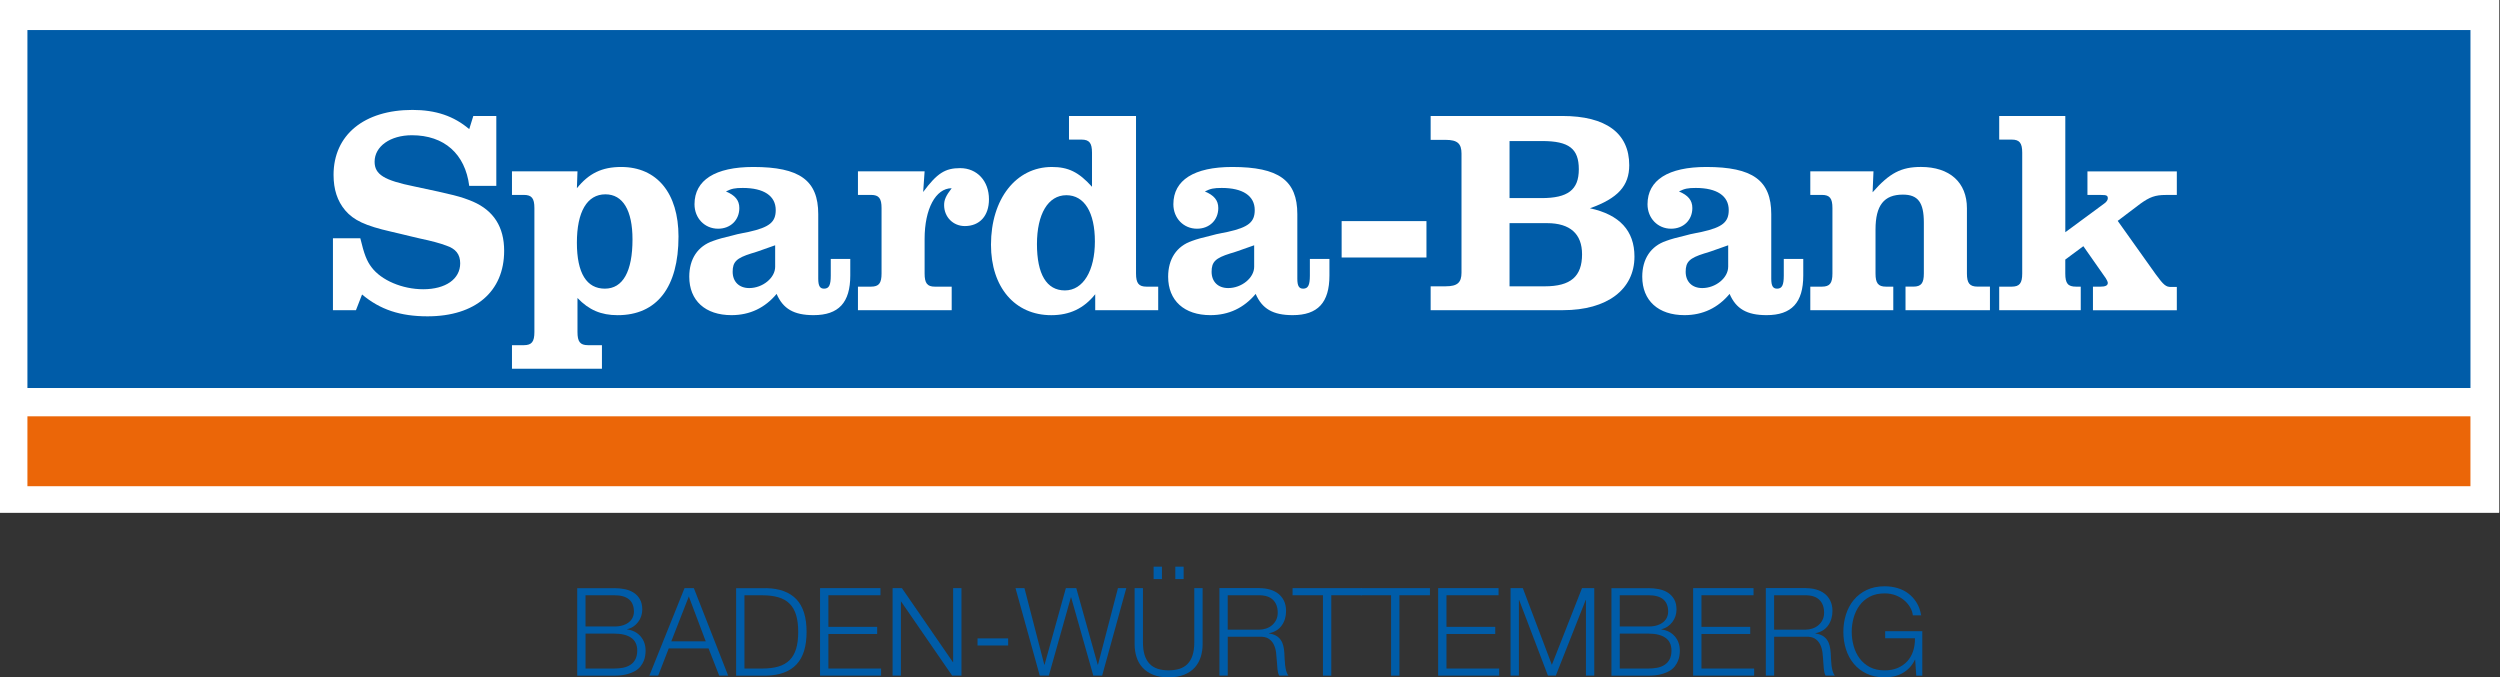 <?xml version="1.0" encoding="UTF-8"?><svg xmlns="http://www.w3.org/2000/svg" viewBox="0 0 1020.08 276.44"><rect x="0" y="0" width="1020.08" height="276.44" fill="#333333" stroke="none"/><defs><style>.d{fill:#005ca8;}.e{fill:#eb6608;}.f{fill:#fff;}</style></defs><g id="a"/><g id="b"><rect class="f" x="-.2" y="-.06" width="1019.93" height="209.22"/><rect class="f" x="-.2" y="-.06" width="1019.93" height="209.22"/><rect class="d" x="11.19" y="12.26" width="996.84" height="146.06"/><rect class="e" x="11.19" y="169.87" width="996.83" height="28.52"/><g id="c"><path class="f" d="M202.51,47.34h-9.39l-1.66,5.35c-6.29-5.35-13.66-7.84-23.17-7.84-19.72,0-32.19,10.22-32.19,26.49,0,5.94,1.54,10.69,4.75,14.49,3.44,4.04,8.2,6.29,18.65,8.67l4.04,.95,3.92,.95,4.04,.95c4.52,.95,8.08,1.9,10.57,2.85,3.92,1.31,5.7,3.57,5.7,7.25,0,6.41-5.94,10.57-15.09,10.57-8.56,0-17.11-3.69-21.03-8.91-2.02-2.61-3.09-5.46-4.63-11.88h-11.17v29.34h9.39l2.49-6.41c7.36,6.18,15.56,8.91,26.73,8.91,19.49,0,31.25-10.1,31.25-26.73,0-9.74-4.28-16.39-12.71-20.07-5.11-2.14-8.2-2.85-23.88-6.18-12.35-2.5-16.27-4.87-16.27-10.1,0-6.29,6.41-10.81,15.21-10.81,13.19,0,21.74,7.6,23.4,20.67h11.05v-28.51Z"/><path class="f" d="M247.03,79.29c7.13,0,11.05,6.54,11.05,18.41,0,13.07-3.92,20.08-11.28,20.08s-11.41-6.18-11.41-18.77,4.16-19.72,11.64-19.72m-11.4-9.38h-26.73v9.62h4.87c3.21,0,4.28,1.42,4.28,5.35v50.61c0,3.92-1.07,5.35-4.28,5.35h-4.87v9.62h36.71v-9.62h-5.7c-3.21,0-4.28-1.42-4.28-5.35v-13.9c4.63,4.87,9.62,7.01,16.39,7.01,16.04,0,24.83-11.41,24.83-32.08,0-17.7-8.79-28.39-23.4-28.39-7.84,0-13.19,2.61-18.06,8.67l.24-6.89Z"/><path class="f" d="M316.29,108.87c0,4.52-5.11,8.67-10.57,8.67-4.16,0-6.77-2.61-6.77-6.65s1.54-5.58,7.6-7.48c1.78-.47,2.97-.95,9.74-3.33v8.79Zm22.69-3.21v6.77c0,3.92-.71,5.35-2.73,5.35-1.66,0-2.38-1.07-2.38-4.04v-26.37c0-13.78-7.6-19.24-26.49-19.24-15.56,0-24,5.35-24,15.21,0,5.7,4.16,9.98,9.62,9.98,5.11,0,8.67-3.56,8.67-8.43,0-3.21-1.78-5.23-5.46-6.77,2.37-1.19,3.68-1.43,6.89-1.43,8.55,0,13.42,3.21,13.42,9.03,0,4.87-2.49,7.01-11.05,8.91l-2.37,.47-2.26,.47-2.26,.59c-3.09,.71-5.7,1.43-7.6,2.14-6.3,2.14-9.74,7.37-9.74,14.61,0,9.74,6.53,15.68,17.23,15.68,7.48,0,13.66-2.97,18.41-8.67,2.62,6.06,7.01,8.67,15.09,8.67,10.22,0,14.97-5.11,14.97-16.16v-6.77h-7.96Z"/><path class="f" d="M377.27,69.91h-27.2v9.62h5.35c3.21,0,4.28,1.42,4.28,5.35v26.73c0,3.92-1.07,5.35-4.28,5.35h-5.35v9.62h38.25v-9.62h-6.89c-3.09,0-4.16-1.42-4.16-5.35v-14.14c0-12.24,4.52-20.67,11.05-20.67-2.38,3.09-3.09,4.75-3.09,6.89,0,4.87,3.69,8.55,8.44,8.55,6.06,0,9.86-4.16,9.86-10.93,0-7.48-4.87-12.71-11.76-12.71-6.06,0-9.39,2.02-15.09,9.74l.59-8.43Z"/><path class="f" d="M435.11,79.65c7.36,0,11.64,7.01,11.64,18.89s-4.75,19.96-12.24,19.96-11.4-6.65-11.4-18.89,4.52-19.96,12-19.96m28.42-32.31h-27.35v9.62h5.11c3.21,0,4.28,1.42,4.28,5.35v13.9c-5.46-6.06-9.74-8.08-16.39-8.08-14.62,0-24.83,13.06-24.83,31.72,0,17.34,9.74,28.75,24.59,28.75,7.49,0,13.31-2.73,17.94-8.55v6.53h25.7v-9.62h-4.76c-3.22,0-4.29-1.43-4.29-5.35V47.34Z"/><path class="f" d="M511.74,108.87c0,4.52-5.12,8.67-10.59,8.67-4.17,0-6.78-2.61-6.78-6.65s1.55-5.58,7.61-7.48c1.79-.47,2.98-.95,9.76-3.33v8.79Zm22.73-3.21v6.77c0,3.92-.72,5.35-2.74,5.35-1.67,0-2.38-1.07-2.38-4.04v-26.37c0-13.78-7.61-19.24-26.54-19.24-15.59,0-24.04,5.35-24.04,15.21,0,5.7,4.16,9.98,9.64,9.98,5.12,0,8.69-3.56,8.69-8.43,0-3.21-1.79-5.23-5.48-6.77,2.38-1.19,3.69-1.43,6.91-1.43,8.56,0,13.44,3.21,13.44,9.03,0,4.87-2.49,7.01-11.07,8.91l-2.37,.47-2.26,.47-2.26,.59c-3.09,.71-5.71,1.43-7.61,2.14-6.31,2.14-9.76,7.37-9.76,14.61,0,9.74,6.55,15.68,17.26,15.68,7.5,0,13.69-2.97,18.45-8.67,2.62,6.06,7.02,8.67,15.11,8.67,10.23,0,14.99-5.11,14.99-16.16v-6.77h-7.97Z"/><rect class="f" x="547.43" y="90.22" width="34.61" height="14.85"/><path class="f" d="M615.94,116.83v-25.78h15.33c9.39,0,14.26,4.4,14.26,12.71,0,9.03-4.63,13.07-15.21,13.07h-14.37Zm0-36v-23.28h13.3c10.93,0,14.97,3.09,14.97,11.52s-4.51,11.76-15.2,11.76h-13.07Zm-32.19-33.5v9.74h6.18c4.75,0,6.41,1.54,6.41,5.58v48.59c0,4.04-1.66,5.58-6.41,5.58h-6.18v9.74h54.05c17.94,0,29.11-8.43,29.11-21.86,0-10.57-6.06-17.11-18.17-19.72,11.41-4.04,16.04-9.15,16.04-17.58,0-13.07-9.51-20.08-27.32-20.08h-53.7Z"/><path class="f" d="M705.15,108.87c0,4.52-5.11,8.67-10.57,8.67-4.16,0-6.77-2.61-6.77-6.65s1.54-5.58,7.6-7.48c1.79-.47,2.98-.95,9.75-3.33v8.79Zm22.69-3.21v6.77c0,3.92-.71,5.35-2.73,5.35-1.66,0-2.38-1.07-2.38-4.04v-26.37c0-13.78-7.6-19.24-26.49-19.24-15.57,0-24,5.35-24,15.21,0,5.7,4.16,9.98,9.62,9.98,5.11,0,8.67-3.56,8.67-8.43,0-3.21-1.78-5.23-5.46-6.77,2.37-1.19,3.69-1.43,6.89-1.43,8.55,0,13.42,3.21,13.42,9.03,0,4.87-2.49,7.01-11.05,8.91l-2.37,.47-2.26,.47-2.26,.59c-3.09,.71-5.7,1.43-7.6,2.14-6.3,2.14-9.75,7.37-9.75,14.61,0,9.74,6.54,15.68,17.23,15.68,7.48,0,13.66-2.97,18.41-8.67,2.61,6.06,7.01,8.67,15.09,8.67,10.22,0,14.97-5.11,14.97-16.16v-6.77h-7.96Z"/><path class="f" d="M764.44,69.91h-25.78v9.62h4.75c3.21,0,4.28,1.42,4.28,5.35v26.73c0,3.92-1.07,5.35-4.28,5.35h-4.75v9.62h33.86v-9.62h-2.97c-3.21,0-4.28-1.42-4.28-5.35v-17.94c0-9.86,3.44-14.26,11.17-14.26,6.18,0,8.55,3.21,8.55,11.4v20.79c0,3.92-1.07,5.35-4.27,5.35h-3.21v9.62h34.45v-9.62h-4.99c-3.33,0-4.4-1.42-4.4-5.35v-26.61c0-10.57-7.01-16.87-18.77-16.87-8.08,0-12.84,2.49-19.72,10.34l.36-8.55Z"/><path class="f" d="M842.71,47.34h-26.97v9.62h5.11c3.21,0,4.28,1.42,4.28,5.35v49.3c0,3.92-1.07,5.35-4.28,5.35h-5.11v9.62h33.27v-9.62h-1.91c-3.33,0-4.4-1.31-4.4-5.35v-5.7l7.37-5.46,9.15,13.07c.35,.47,.83,1.54,.83,1.9,0,1.07-.94,1.55-3.09,1.55h-2.97v9.62h34.22v-9.5h-2.38c-2.02,0-2.97-.71-6.18-5.11l-15.56-21.86,9.27-7.01c3.8-2.73,6.06-3.56,10.33-3.56h4.52v-9.62h-36.47v9.62h5.58c2.25,0,2.73,.24,2.73,1.42,0,.59-.59,1.54-1.54,2.14l-15.8,11.64V47.34Z"/></g><g><path class="d" d="M250.61,239.98c1.5,0,2.94,.14,4.33,.42,1.38,.28,2.6,.77,3.65,1.45,1.05,.68,1.89,1.58,2.53,2.7,.63,1.12,.95,2.51,.95,4.17,0,.93-.15,1.84-.45,2.73s-.73,1.68-1.28,2.4c-.55,.72-1.2,1.33-1.95,1.83s-1.59,.85-2.52,1.05v.1c2.3,.3,4.13,1.24,5.5,2.82,1.37,1.58,2.05,3.54,2.05,5.88,0,.57-.05,1.21-.15,1.93-.1,.72-.3,1.45-.6,2.2s-.73,1.49-1.3,2.23c-.57,.73-1.33,1.38-2.28,1.92s-2.12,1-3.5,1.35c-1.38,.35-3.04,.53-4.97,.53h-15.1v-35.7h15.1Zm0,15.65c1.37,0,2.55-.16,3.55-.48,1-.32,1.83-.75,2.5-1.3,.67-.55,1.17-1.19,1.5-1.92,.33-.73,.5-1.52,.5-2.35,0-4.47-2.68-6.7-8.05-6.7h-11.7v12.75h11.7Zm0,17.15c1.27,0,2.47-.11,3.6-.32,1.13-.22,2.13-.61,3-1.18,.87-.57,1.55-1.32,2.05-2.27s.75-2.14,.75-3.58c0-2.3-.81-4.03-2.42-5.17-1.62-1.15-3.94-1.73-6.97-1.73h-11.7v14.25h11.7Z"/><path class="d" d="M283.11,239.98l14,35.7h-3.65l-4.35-11.1h-16.25l-4.3,11.1h-3.6l14.35-35.7h3.8Zm4.85,21.7l-6.9-18.3-7.15,18.3h14.05Z"/><path class="d" d="M312.71,239.98c5.43,.13,9.53,1.66,12.28,4.58,2.75,2.92,4.12,7.34,4.12,13.28s-1.38,10.36-4.12,13.27c-2.75,2.92-6.84,4.44-12.28,4.58h-12.35v-35.7h12.35Zm-1.7,32.8c2.57,0,4.77-.27,6.62-.82,1.85-.55,3.38-1.43,4.57-2.62s2.08-2.75,2.65-4.65c.57-1.9,.85-4.18,.85-6.85s-.28-4.95-.85-6.85c-.57-1.9-1.45-3.45-2.65-4.65-1.2-1.2-2.72-2.08-4.57-2.62-1.85-.55-4.06-.83-6.62-.83h-7.25v29.9h7.25Z"/><path class="d" d="M359.26,239.98v2.9h-21.25v12.9h19.9v2.9h-19.9v14.1h21.5v2.9h-24.9v-35.7h24.65Z"/><path class="d" d="M368.01,239.98l20.8,30.2h.1v-30.2h3.4v35.7h-3.8l-20.8-30.2h-.1v30.2h-3.4v-35.7h3.8Z"/><path class="d" d="M398.86,260.48h12.5v2.9h-12.5v-2.9Z"/><path class="d" d="M418.01,239.98l8.1,31.25h.1l8.7-31.25h4.25l8.75,31.25h.1l8.15-31.25h3.4l-9.85,35.7h-3.6l-9.05-31.95h-.1l-9,31.95h-3.7l-9.9-35.7h3.65Z"/><path class="d" d="M466.36,239.98v22.1c0,2.07,.23,3.82,.7,5.27,.47,1.45,1.15,2.63,2.05,3.55,.9,.92,2,1.58,3.3,2,1.3,.42,2.77,.62,4.4,.62s3.15-.21,4.45-.62c1.3-.42,2.4-1.08,3.3-2,.9-.92,1.58-2.1,2.05-3.55s.7-3.21,.7-5.27v-22.1h3.4v22.85c0,1.83-.26,3.57-.77,5.22-.52,1.65-1.33,3.09-2.45,4.33s-2.55,2.21-4.3,2.92-3.88,1.08-6.38,1.08-4.58-.36-6.33-1.08-3.18-1.69-4.3-2.92c-1.12-1.23-1.93-2.67-2.45-4.33-.52-1.65-.77-3.39-.77-5.22v-22.85h3.4Zm4.35-8.75h3.4v5.05h-3.4v-5.05Zm8.85,0h3.4v5.05h-3.4v-5.05Z"/><path class="d" d="M513.91,239.98c1.47,0,2.86,.18,4.17,.55,1.32,.37,2.47,.93,3.45,1.68,.98,.75,1.77,1.72,2.35,2.9,.58,1.18,.88,2.58,.88,4.17,0,2.27-.58,4.23-1.75,5.9-1.17,1.67-2.9,2.73-5.2,3.2v.1c1.17,.17,2.13,.48,2.9,.92,.77,.45,1.39,1.03,1.88,1.73,.48,.7,.83,1.51,1.05,2.42,.22,.92,.36,1.91,.42,2.97,.03,.6,.07,1.33,.1,2.2,.03,.87,.1,1.74,.2,2.62,.1,.88,.26,1.72,.47,2.5,.22,.78,.51,1.39,.88,1.83h-3.75c-.2-.33-.36-.74-.47-1.22s-.2-.98-.25-1.5c-.05-.52-.09-1.03-.12-1.53s-.07-.93-.1-1.3c-.07-1.27-.18-2.53-.33-3.78s-.47-2.37-.95-3.35c-.48-.98-1.18-1.78-2.1-2.38-.92-.6-2.18-.87-3.78-.8h-12.9v15.85h-3.4v-35.7h16.35Zm-.25,16.95c1.03,0,2.02-.16,2.95-.47s1.75-.78,2.45-1.38c.7-.6,1.26-1.33,1.67-2.18,.42-.85,.62-1.82,.62-2.92,0-2.2-.63-3.93-1.9-5.2-1.27-1.27-3.2-1.9-5.8-1.9h-12.7v14.05h12.7Z"/><path class="d" d="M555.66,239.98v2.9h-12.45v32.8h-3.4v-32.8h-12.4v-2.9h28.25Z"/><path class="d" d="M583.46,239.98v2.9h-12.45v32.8h-3.4v-32.8h-12.4v-2.9h28.25Z"/><path class="d" d="M611.46,239.98v2.9h-21.25v12.9h19.9v2.9h-19.9v14.1h21.5v2.9h-24.9v-35.7h24.65Z"/><path class="d" d="M621.36,239.98l11.85,31.3,12.3-31.3h5v35.7h-3.4v-30.85h-.1l-12.2,30.85h-3.2l-11.75-30.85h-.1v30.85h-3.4v-35.7h5Z"/><path class="d" d="M672.61,239.98c1.5,0,2.94,.14,4.33,.42,1.38,.28,2.6,.77,3.65,1.45,1.05,.68,1.89,1.58,2.53,2.7,.63,1.12,.95,2.51,.95,4.17,0,.93-.15,1.84-.45,2.73s-.73,1.68-1.28,2.4c-.55,.72-1.2,1.33-1.95,1.83s-1.59,.85-2.52,1.05v.1c2.3,.3,4.13,1.24,5.5,2.82,1.37,1.58,2.05,3.54,2.05,5.88,0,.57-.05,1.21-.15,1.93-.1,.72-.3,1.45-.6,2.2s-.73,1.49-1.3,2.23c-.57,.73-1.33,1.38-2.28,1.92s-2.12,1-3.5,1.35c-1.38,.35-3.04,.53-4.97,.53h-15.1v-35.7h15.1Zm0,15.65c1.37,0,2.55-.16,3.55-.48,1-.32,1.83-.75,2.5-1.3,.67-.55,1.17-1.19,1.5-1.92,.33-.73,.5-1.52,.5-2.35,0-4.47-2.68-6.7-8.05-6.7h-11.7v12.75h11.7Zm0,17.15c1.27,0,2.47-.11,3.6-.32,1.13-.22,2.13-.61,3-1.18,.87-.57,1.55-1.32,2.05-2.27s.75-2.14,.75-3.58c0-2.3-.81-4.03-2.42-5.17-1.62-1.15-3.94-1.73-6.97-1.73h-11.7v14.25h11.7Z"/><path class="d" d="M715.5,239.98v2.9h-21.25v12.9h19.9v2.9h-19.9v14.1h21.5v2.9h-24.9v-35.7h24.65Z"/><path class="d" d="M736.85,239.98c1.47,0,2.86,.18,4.17,.55,1.32,.37,2.47,.93,3.45,1.68,.98,.75,1.77,1.72,2.35,2.9,.58,1.18,.88,2.58,.88,4.17,0,2.27-.58,4.23-1.75,5.9-1.17,1.67-2.9,2.73-5.2,3.2v.1c1.17,.17,2.13,.48,2.9,.92,.77,.45,1.39,1.03,1.87,1.73s.83,1.51,1.05,2.42c.22,.92,.36,1.91,.43,2.97,.03,.6,.07,1.33,.1,2.2,.03,.87,.1,1.74,.2,2.62,.1,.88,.26,1.72,.48,2.5,.22,.78,.51,1.39,.88,1.83h-3.75c-.2-.33-.36-.74-.48-1.22s-.2-.98-.25-1.5c-.05-.52-.09-1.03-.12-1.53s-.07-.93-.1-1.3c-.07-1.27-.17-2.53-.32-3.78-.15-1.25-.47-2.37-.95-3.35-.48-.98-1.18-1.78-2.1-2.38-.92-.6-2.17-.87-3.78-.8h-12.9v15.85h-3.4v-35.7h16.35Zm-.25,16.95c1.03,0,2.02-.16,2.95-.47s1.75-.78,2.45-1.38c.7-.6,1.26-1.33,1.67-2.18,.42-.85,.62-1.82,.62-2.92,0-2.2-.63-3.93-1.9-5.2-1.27-1.27-3.2-1.9-5.8-1.9h-12.7v14.05h12.7Z"/><path class="d" d="M781.9,275.68l-.45-6.5h-.1c-.6,1.27-1.34,2.36-2.23,3.28-.88,.92-1.86,1.67-2.92,2.25-1.07,.58-2.21,1.01-3.43,1.27s-2.47,.4-3.77,.4c-2.8,0-5.26-.51-7.38-1.53-2.12-1.02-3.88-2.38-5.27-4.08-1.4-1.7-2.45-3.67-3.15-5.9-.7-2.23-1.05-4.58-1.05-7.05s.35-4.82,1.05-7.05c.7-2.23,1.75-4.21,3.15-5.92,1.4-1.72,3.16-3.08,5.27-4.1,2.12-1.02,4.58-1.53,7.38-1.53,1.87,0,3.63,.25,5.3,.75,1.67,.5,3.15,1.25,4.45,2.25s2.4,2.23,3.3,3.7,1.52,3.18,1.85,5.15h-3.4c-.1-1.03-.44-2.08-1.02-3.12-.58-1.05-1.37-2.01-2.35-2.88s-2.16-1.58-3.52-2.12c-1.37-.55-2.9-.83-4.6-.83-2.37,0-4.4,.45-6.1,1.35-1.7,.9-3.09,2.09-4.17,3.58-1.08,1.48-1.88,3.16-2.4,5.03-.52,1.87-.78,3.78-.78,5.75s.26,3.84,.78,5.72c.52,1.88,1.32,3.57,2.4,5.05,1.08,1.48,2.47,2.67,4.17,3.58,1.7,.9,3.73,1.35,6.1,1.35,1.97,0,3.73-.32,5.27-.97,1.55-.65,2.86-1.56,3.93-2.72,1.07-1.17,1.87-2.55,2.4-4.15,.53-1.6,.78-3.35,.75-5.25h-12.15v-2.9h15.15v18.15h-2.45Z"/></g></g></svg>